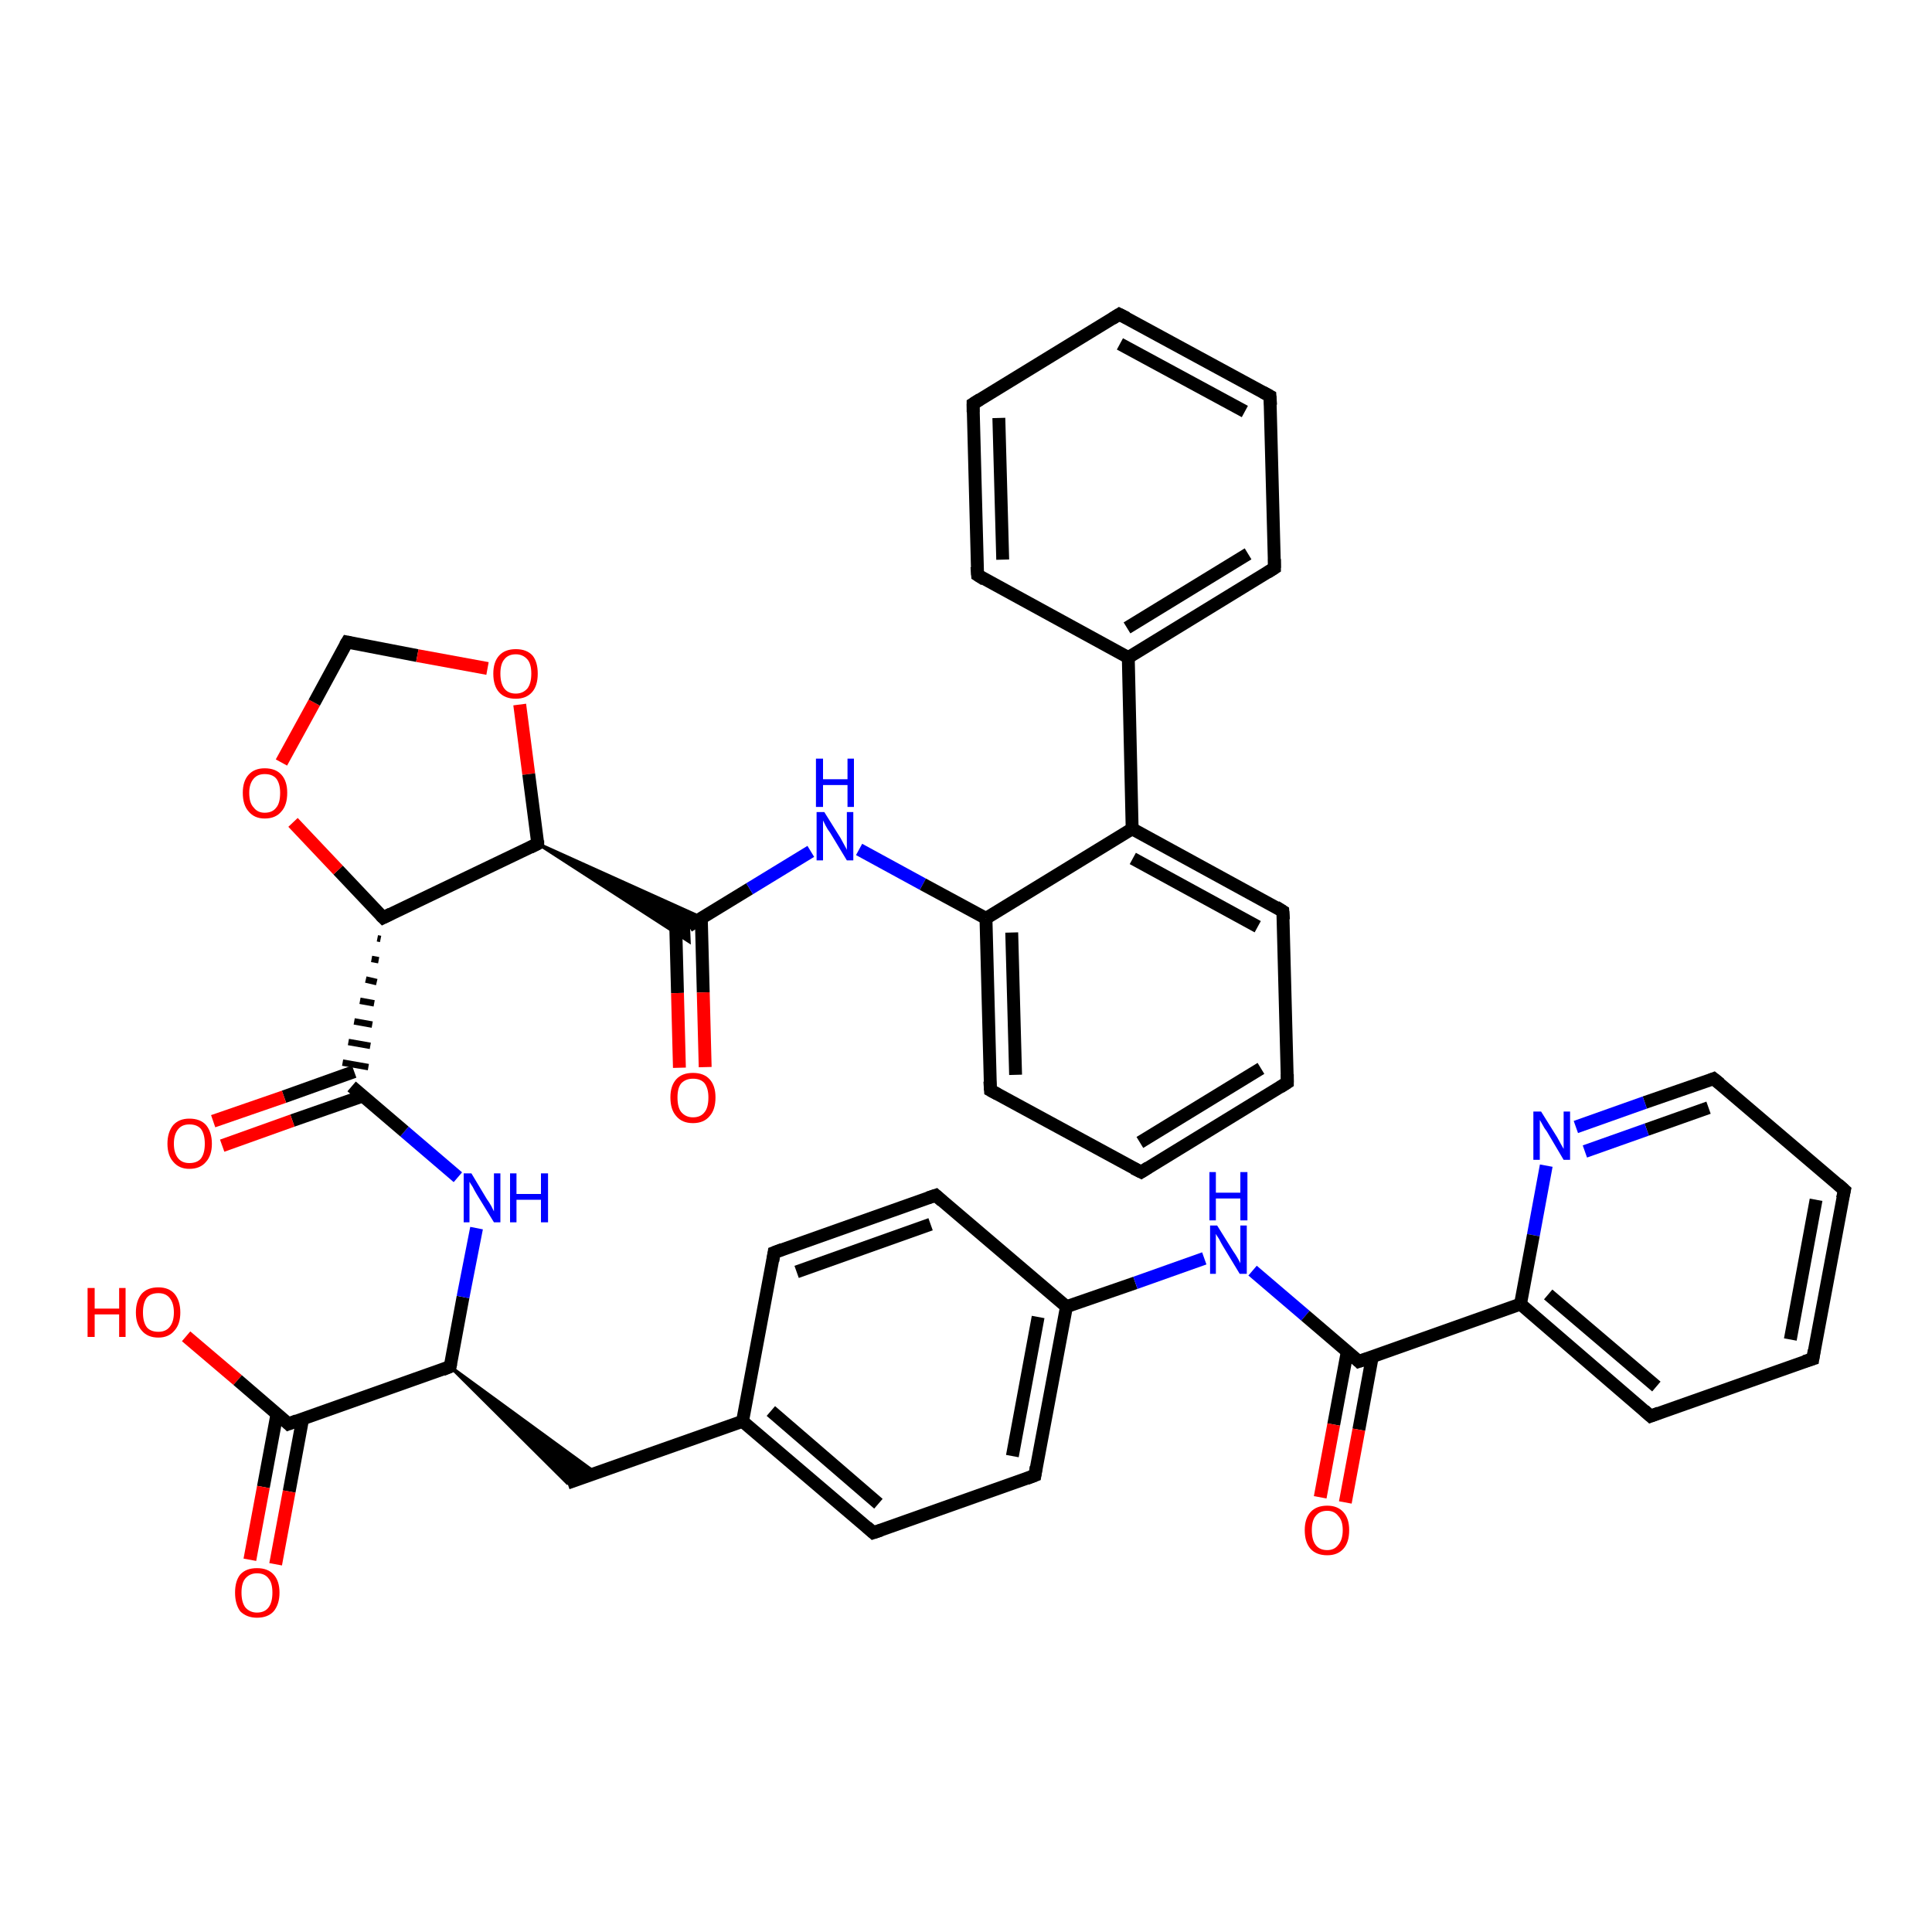 <?xml version='1.0' encoding='iso-8859-1'?>
<svg version='1.1' baseProfile='full'
              xmlns='http://www.w3.org/2000/svg'
                      xmlns:rdkit='http://www.rdkit.org/xml'
                      xmlns:xlink='http://www.w3.org/1999/xlink'
                  xml:space='preserve'
width='300px' height='300px' viewBox='0 0 300 300'>
<!-- END OF HEADER -->
<rect style='opacity:1.0;fill:#FFFFFF;stroke:none' width='300.0' height='300.0' x='0.0' y='0.0'> </rect>
<path class='bond-0 atom-0 atom-1' d='M 28.9,207.5 L 36.9,214.3' style='fill:none;fill-rule:evenodd;stroke:#FF0000;stroke-width:2.0px;stroke-linecap:butt;stroke-linejoin:miter;stroke-opacity:1' />
<path class='bond-0 atom-0 atom-1' d='M 36.9,214.3 L 44.8,221.1' style='fill:none;fill-rule:evenodd;stroke:#000000;stroke-width:2.0px;stroke-linecap:butt;stroke-linejoin:miter;stroke-opacity:1' />
<path class='bond-1 atom-1 atom-2' d='M 43.0,219.6 L 40.9,230.9' style='fill:none;fill-rule:evenodd;stroke:#000000;stroke-width:2.0px;stroke-linecap:butt;stroke-linejoin:miter;stroke-opacity:1' />
<path class='bond-1 atom-1 atom-2' d='M 40.9,230.9 L 38.8,242.2' style='fill:none;fill-rule:evenodd;stroke:#FF0000;stroke-width:2.0px;stroke-linecap:butt;stroke-linejoin:miter;stroke-opacity:1' />
<path class='bond-1 atom-1 atom-2' d='M 47.0,220.3 L 44.9,231.6' style='fill:none;fill-rule:evenodd;stroke:#000000;stroke-width:2.0px;stroke-linecap:butt;stroke-linejoin:miter;stroke-opacity:1' />
<path class='bond-1 atom-1 atom-2' d='M 44.9,231.6 L 42.8,242.9' style='fill:none;fill-rule:evenodd;stroke:#FF0000;stroke-width:2.0px;stroke-linecap:butt;stroke-linejoin:miter;stroke-opacity:1' />
<path class='bond-2 atom-1 atom-3' d='M 44.8,221.1 L 69.9,212.2' style='fill:none;fill-rule:evenodd;stroke:#000000;stroke-width:2.0px;stroke-linecap:butt;stroke-linejoin:miter;stroke-opacity:1' />
<path class='bond-3 atom-3 atom-4' d='M 69.9,212.2 L 92.5,228.7 L 88.1,230.3 Z' style='fill:#000000;fill-rule:evenodd;fill-opacity:1;stroke:#000000;stroke-width:0.5px;stroke-linecap:butt;stroke-linejoin:miter;stroke-opacity:1;' />
<path class='bond-4 atom-4 atom-5' d='M 88.1,230.3 L 115.3,220.7' style='fill:none;fill-rule:evenodd;stroke:#000000;stroke-width:2.0px;stroke-linecap:butt;stroke-linejoin:miter;stroke-opacity:1' />
<path class='bond-5 atom-5 atom-6' d='M 115.3,220.7 L 135.6,238.0' style='fill:none;fill-rule:evenodd;stroke:#000000;stroke-width:2.0px;stroke-linecap:butt;stroke-linejoin:miter;stroke-opacity:1' />
<path class='bond-5 atom-5 atom-6' d='M 119.7,219.1 L 136.4,233.5' style='fill:none;fill-rule:evenodd;stroke:#000000;stroke-width:2.0px;stroke-linecap:butt;stroke-linejoin:miter;stroke-opacity:1' />
<path class='bond-6 atom-6 atom-7' d='M 135.6,238.0 L 160.7,229.1' style='fill:none;fill-rule:evenodd;stroke:#000000;stroke-width:2.0px;stroke-linecap:butt;stroke-linejoin:miter;stroke-opacity:1' />
<path class='bond-7 atom-7 atom-8' d='M 160.7,229.1 L 165.6,202.9' style='fill:none;fill-rule:evenodd;stroke:#000000;stroke-width:2.0px;stroke-linecap:butt;stroke-linejoin:miter;stroke-opacity:1' />
<path class='bond-7 atom-7 atom-8' d='M 157.2,226.1 L 161.2,204.5' style='fill:none;fill-rule:evenodd;stroke:#000000;stroke-width:2.0px;stroke-linecap:butt;stroke-linejoin:miter;stroke-opacity:1' />
<path class='bond-8 atom-8 atom-9' d='M 165.6,202.9 L 176.3,199.2' style='fill:none;fill-rule:evenodd;stroke:#000000;stroke-width:2.0px;stroke-linecap:butt;stroke-linejoin:miter;stroke-opacity:1' />
<path class='bond-8 atom-8 atom-9' d='M 176.3,199.2 L 187.0,195.4' style='fill:none;fill-rule:evenodd;stroke:#0000FF;stroke-width:2.0px;stroke-linecap:butt;stroke-linejoin:miter;stroke-opacity:1' />
<path class='bond-9 atom-9 atom-10' d='M 194.5,197.3 L 202.7,204.3' style='fill:none;fill-rule:evenodd;stroke:#0000FF;stroke-width:2.0px;stroke-linecap:butt;stroke-linejoin:miter;stroke-opacity:1' />
<path class='bond-9 atom-9 atom-10' d='M 202.7,204.3 L 211.0,211.4' style='fill:none;fill-rule:evenodd;stroke:#000000;stroke-width:2.0px;stroke-linecap:butt;stroke-linejoin:miter;stroke-opacity:1' />
<path class='bond-10 atom-10 atom-11' d='M 209.2,209.9 L 207.1,221.2' style='fill:none;fill-rule:evenodd;stroke:#000000;stroke-width:2.0px;stroke-linecap:butt;stroke-linejoin:miter;stroke-opacity:1' />
<path class='bond-10 atom-10 atom-11' d='M 207.1,221.2 L 205.0,232.5' style='fill:none;fill-rule:evenodd;stroke:#FF0000;stroke-width:2.0px;stroke-linecap:butt;stroke-linejoin:miter;stroke-opacity:1' />
<path class='bond-10 atom-10 atom-11' d='M 213.1,210.6 L 211.0,222.0' style='fill:none;fill-rule:evenodd;stroke:#000000;stroke-width:2.0px;stroke-linecap:butt;stroke-linejoin:miter;stroke-opacity:1' />
<path class='bond-10 atom-10 atom-11' d='M 211.0,222.0 L 208.9,233.3' style='fill:none;fill-rule:evenodd;stroke:#FF0000;stroke-width:2.0px;stroke-linecap:butt;stroke-linejoin:miter;stroke-opacity:1' />
<path class='bond-11 atom-10 atom-12' d='M 211.0,211.4 L 236.1,202.5' style='fill:none;fill-rule:evenodd;stroke:#000000;stroke-width:2.0px;stroke-linecap:butt;stroke-linejoin:miter;stroke-opacity:1' />
<path class='bond-12 atom-12 atom-13' d='M 236.1,202.5 L 256.3,219.9' style='fill:none;fill-rule:evenodd;stroke:#000000;stroke-width:2.0px;stroke-linecap:butt;stroke-linejoin:miter;stroke-opacity:1' />
<path class='bond-12 atom-12 atom-13' d='M 240.4,201.0 L 257.2,215.3' style='fill:none;fill-rule:evenodd;stroke:#000000;stroke-width:2.0px;stroke-linecap:butt;stroke-linejoin:miter;stroke-opacity:1' />
<path class='bond-13 atom-13 atom-14' d='M 256.3,219.9 L 281.5,211.0' style='fill:none;fill-rule:evenodd;stroke:#000000;stroke-width:2.0px;stroke-linecap:butt;stroke-linejoin:miter;stroke-opacity:1' />
<path class='bond-14 atom-14 atom-15' d='M 281.5,211.0 L 286.4,184.8' style='fill:none;fill-rule:evenodd;stroke:#000000;stroke-width:2.0px;stroke-linecap:butt;stroke-linejoin:miter;stroke-opacity:1' />
<path class='bond-14 atom-14 atom-15' d='M 278.0,208.0 L 282.0,186.3' style='fill:none;fill-rule:evenodd;stroke:#000000;stroke-width:2.0px;stroke-linecap:butt;stroke-linejoin:miter;stroke-opacity:1' />
<path class='bond-15 atom-15 atom-16' d='M 286.4,184.8 L 266.1,167.5' style='fill:none;fill-rule:evenodd;stroke:#000000;stroke-width:2.0px;stroke-linecap:butt;stroke-linejoin:miter;stroke-opacity:1' />
<path class='bond-16 atom-16 atom-17' d='M 266.1,167.5 L 255.4,171.2' style='fill:none;fill-rule:evenodd;stroke:#000000;stroke-width:2.0px;stroke-linecap:butt;stroke-linejoin:miter;stroke-opacity:1' />
<path class='bond-16 atom-16 atom-17' d='M 255.4,171.2 L 244.7,175.0' style='fill:none;fill-rule:evenodd;stroke:#0000FF;stroke-width:2.0px;stroke-linecap:butt;stroke-linejoin:miter;stroke-opacity:1' />
<path class='bond-16 atom-16 atom-17' d='M 265.3,172.0 L 255.7,175.4' style='fill:none;fill-rule:evenodd;stroke:#000000;stroke-width:2.0px;stroke-linecap:butt;stroke-linejoin:miter;stroke-opacity:1' />
<path class='bond-16 atom-16 atom-17' d='M 255.7,175.4 L 246.1,178.8' style='fill:none;fill-rule:evenodd;stroke:#0000FF;stroke-width:2.0px;stroke-linecap:butt;stroke-linejoin:miter;stroke-opacity:1' />
<path class='bond-17 atom-8 atom-18' d='M 165.6,202.9 L 145.3,185.6' style='fill:none;fill-rule:evenodd;stroke:#000000;stroke-width:2.0px;stroke-linecap:butt;stroke-linejoin:miter;stroke-opacity:1' />
<path class='bond-18 atom-18 atom-19' d='M 145.3,185.6 L 120.2,194.5' style='fill:none;fill-rule:evenodd;stroke:#000000;stroke-width:2.0px;stroke-linecap:butt;stroke-linejoin:miter;stroke-opacity:1' />
<path class='bond-18 atom-18 atom-19' d='M 144.5,190.1 L 123.7,197.5' style='fill:none;fill-rule:evenodd;stroke:#000000;stroke-width:2.0px;stroke-linecap:butt;stroke-linejoin:miter;stroke-opacity:1' />
<path class='bond-19 atom-3 atom-20' d='M 69.9,212.2 L 71.9,201.4' style='fill:none;fill-rule:evenodd;stroke:#000000;stroke-width:2.0px;stroke-linecap:butt;stroke-linejoin:miter;stroke-opacity:1' />
<path class='bond-19 atom-3 atom-20' d='M 71.9,201.4 L 74.0,190.7' style='fill:none;fill-rule:evenodd;stroke:#0000FF;stroke-width:2.0px;stroke-linecap:butt;stroke-linejoin:miter;stroke-opacity:1' />
<path class='bond-20 atom-20 atom-21' d='M 71.1,182.8 L 62.8,175.7' style='fill:none;fill-rule:evenodd;stroke:#0000FF;stroke-width:2.0px;stroke-linecap:butt;stroke-linejoin:miter;stroke-opacity:1' />
<path class='bond-20 atom-20 atom-21' d='M 62.8,175.7 L 54.6,168.7' style='fill:none;fill-rule:evenodd;stroke:#000000;stroke-width:2.0px;stroke-linecap:butt;stroke-linejoin:miter;stroke-opacity:1' />
<path class='bond-21 atom-21 atom-22' d='M 55.0,166.4 L 44.1,170.3' style='fill:none;fill-rule:evenodd;stroke:#000000;stroke-width:2.0px;stroke-linecap:butt;stroke-linejoin:miter;stroke-opacity:1' />
<path class='bond-21 atom-21 atom-22' d='M 44.1,170.3 L 33.1,174.1' style='fill:none;fill-rule:evenodd;stroke:#FF0000;stroke-width:2.0px;stroke-linecap:butt;stroke-linejoin:miter;stroke-opacity:1' />
<path class='bond-21 atom-21 atom-22' d='M 56.3,170.2 L 45.4,174.0' style='fill:none;fill-rule:evenodd;stroke:#000000;stroke-width:2.0px;stroke-linecap:butt;stroke-linejoin:miter;stroke-opacity:1' />
<path class='bond-21 atom-21 atom-22' d='M 45.4,174.0 L 34.5,177.9' style='fill:none;fill-rule:evenodd;stroke:#FF0000;stroke-width:2.0px;stroke-linecap:butt;stroke-linejoin:miter;stroke-opacity:1' />
<path class='bond-22 atom-23 atom-21' d='M 58.6,145.7 L 59.1,145.8' style='fill:none;fill-rule:evenodd;stroke:#000000;stroke-width:1.0px;stroke-linecap:butt;stroke-linejoin:miter;stroke-opacity:1' />
<path class='bond-22 atom-23 atom-21' d='M 57.7,148.9 L 58.8,149.1' style='fill:none;fill-rule:evenodd;stroke:#000000;stroke-width:1.0px;stroke-linecap:butt;stroke-linejoin:miter;stroke-opacity:1' />
<path class='bond-22 atom-23 atom-21' d='M 56.8,152.1 L 58.5,152.5' style='fill:none;fill-rule:evenodd;stroke:#000000;stroke-width:1.0px;stroke-linecap:butt;stroke-linejoin:miter;stroke-opacity:1' />
<path class='bond-22 atom-23 atom-21' d='M 55.9,155.4 L 58.1,155.8' style='fill:none;fill-rule:evenodd;stroke:#000000;stroke-width:1.0px;stroke-linecap:butt;stroke-linejoin:miter;stroke-opacity:1' />
<path class='bond-22 atom-23 atom-21' d='M 55.0,158.6 L 57.8,159.1' style='fill:none;fill-rule:evenodd;stroke:#000000;stroke-width:1.0px;stroke-linecap:butt;stroke-linejoin:miter;stroke-opacity:1' />
<path class='bond-22 atom-23 atom-21' d='M 54.1,161.8 L 57.5,162.4' style='fill:none;fill-rule:evenodd;stroke:#000000;stroke-width:1.0px;stroke-linecap:butt;stroke-linejoin:miter;stroke-opacity:1' />
<path class='bond-22 atom-23 atom-21' d='M 53.2,165.0 L 57.2,165.7' style='fill:none;fill-rule:evenodd;stroke:#000000;stroke-width:1.0px;stroke-linecap:butt;stroke-linejoin:miter;stroke-opacity:1' />
<path class='bond-23 atom-23 atom-24' d='M 59.5,142.5 L 52.5,135.1' style='fill:none;fill-rule:evenodd;stroke:#000000;stroke-width:2.0px;stroke-linecap:butt;stroke-linejoin:miter;stroke-opacity:1' />
<path class='bond-23 atom-23 atom-24' d='M 52.5,135.1 L 45.5,127.7' style='fill:none;fill-rule:evenodd;stroke:#FF0000;stroke-width:2.0px;stroke-linecap:butt;stroke-linejoin:miter;stroke-opacity:1' />
<path class='bond-24 atom-24 atom-25' d='M 43.7,118.4 L 48.8,109.1' style='fill:none;fill-rule:evenodd;stroke:#FF0000;stroke-width:2.0px;stroke-linecap:butt;stroke-linejoin:miter;stroke-opacity:1' />
<path class='bond-24 atom-24 atom-25' d='M 48.8,109.1 L 53.9,99.7' style='fill:none;fill-rule:evenodd;stroke:#000000;stroke-width:2.0px;stroke-linecap:butt;stroke-linejoin:miter;stroke-opacity:1' />
<path class='bond-25 atom-25 atom-26' d='M 53.9,99.7 L 64.8,101.8' style='fill:none;fill-rule:evenodd;stroke:#000000;stroke-width:2.0px;stroke-linecap:butt;stroke-linejoin:miter;stroke-opacity:1' />
<path class='bond-25 atom-25 atom-26' d='M 64.8,101.8 L 75.7,103.8' style='fill:none;fill-rule:evenodd;stroke:#FF0000;stroke-width:2.0px;stroke-linecap:butt;stroke-linejoin:miter;stroke-opacity:1' />
<path class='bond-26 atom-26 atom-27' d='M 80.7,109.4 L 82.1,120.2' style='fill:none;fill-rule:evenodd;stroke:#FF0000;stroke-width:2.0px;stroke-linecap:butt;stroke-linejoin:miter;stroke-opacity:1' />
<path class='bond-26 atom-26 atom-27' d='M 82.1,120.2 L 83.5,131.0' style='fill:none;fill-rule:evenodd;stroke:#000000;stroke-width:2.0px;stroke-linecap:butt;stroke-linejoin:miter;stroke-opacity:1' />
<path class='bond-27 atom-27 atom-28' d='M 83.5,131.0 L 109.0,142.5 L 106.9,143.8 Z' style='fill:#000000;fill-rule:evenodd;fill-opacity:1;stroke:#000000;stroke-width:0.5px;stroke-linecap:butt;stroke-linejoin:miter;stroke-opacity:1;' />
<path class='bond-27 atom-27 atom-28' d='M 83.5,131.0 L 106.9,143.8 L 107.0,146.2 Z' style='fill:#000000;fill-rule:evenodd;fill-opacity:1;stroke:#000000;stroke-width:0.5px;stroke-linecap:butt;stroke-linejoin:miter;stroke-opacity:1;' />
<path class='bond-28 atom-28 atom-29' d='M 104.9,142.7 L 105.2,154.2' style='fill:none;fill-rule:evenodd;stroke:#000000;stroke-width:2.0px;stroke-linecap:butt;stroke-linejoin:miter;stroke-opacity:1' />
<path class='bond-28 atom-28 atom-29' d='M 105.2,154.2 L 105.5,165.8' style='fill:none;fill-rule:evenodd;stroke:#FF0000;stroke-width:2.0px;stroke-linecap:butt;stroke-linejoin:miter;stroke-opacity:1' />
<path class='bond-28 atom-28 atom-29' d='M 108.9,142.6 L 109.2,154.1' style='fill:none;fill-rule:evenodd;stroke:#000000;stroke-width:2.0px;stroke-linecap:butt;stroke-linejoin:miter;stroke-opacity:1' />
<path class='bond-28 atom-28 atom-29' d='M 109.2,154.1 L 109.5,165.7' style='fill:none;fill-rule:evenodd;stroke:#FF0000;stroke-width:2.0px;stroke-linecap:butt;stroke-linejoin:miter;stroke-opacity:1' />
<path class='bond-29 atom-28 atom-30' d='M 106.9,143.8 L 116.4,138.0' style='fill:none;fill-rule:evenodd;stroke:#000000;stroke-width:2.0px;stroke-linecap:butt;stroke-linejoin:miter;stroke-opacity:1' />
<path class='bond-29 atom-28 atom-30' d='M 116.4,138.0 L 125.9,132.2' style='fill:none;fill-rule:evenodd;stroke:#0000FF;stroke-width:2.0px;stroke-linecap:butt;stroke-linejoin:miter;stroke-opacity:1' />
<path class='bond-30 atom-30 atom-31' d='M 133.4,131.9 L 143.3,137.3' style='fill:none;fill-rule:evenodd;stroke:#0000FF;stroke-width:2.0px;stroke-linecap:butt;stroke-linejoin:miter;stroke-opacity:1' />
<path class='bond-30 atom-30 atom-31' d='M 143.3,137.3 L 153.1,142.6' style='fill:none;fill-rule:evenodd;stroke:#000000;stroke-width:2.0px;stroke-linecap:butt;stroke-linejoin:miter;stroke-opacity:1' />
<path class='bond-31 atom-31 atom-32' d='M 153.1,142.6 L 153.8,169.3' style='fill:none;fill-rule:evenodd;stroke:#000000;stroke-width:2.0px;stroke-linecap:butt;stroke-linejoin:miter;stroke-opacity:1' />
<path class='bond-31 atom-31 atom-32' d='M 157.1,144.8 L 157.7,166.9' style='fill:none;fill-rule:evenodd;stroke:#000000;stroke-width:2.0px;stroke-linecap:butt;stroke-linejoin:miter;stroke-opacity:1' />
<path class='bond-32 atom-32 atom-33' d='M 153.8,169.3 L 177.2,182.0' style='fill:none;fill-rule:evenodd;stroke:#000000;stroke-width:2.0px;stroke-linecap:butt;stroke-linejoin:miter;stroke-opacity:1' />
<path class='bond-33 atom-33 atom-34' d='M 177.2,182.0 L 199.9,168.1' style='fill:none;fill-rule:evenodd;stroke:#000000;stroke-width:2.0px;stroke-linecap:butt;stroke-linejoin:miter;stroke-opacity:1' />
<path class='bond-33 atom-33 atom-34' d='M 177.0,177.4 L 195.8,165.9' style='fill:none;fill-rule:evenodd;stroke:#000000;stroke-width:2.0px;stroke-linecap:butt;stroke-linejoin:miter;stroke-opacity:1' />
<path class='bond-34 atom-34 atom-35' d='M 199.9,168.1 L 199.2,141.5' style='fill:none;fill-rule:evenodd;stroke:#000000;stroke-width:2.0px;stroke-linecap:butt;stroke-linejoin:miter;stroke-opacity:1' />
<path class='bond-35 atom-35 atom-36' d='M 199.2,141.5 L 175.8,128.7' style='fill:none;fill-rule:evenodd;stroke:#000000;stroke-width:2.0px;stroke-linecap:butt;stroke-linejoin:miter;stroke-opacity:1' />
<path class='bond-35 atom-35 atom-36' d='M 195.3,143.9 L 175.9,133.3' style='fill:none;fill-rule:evenodd;stroke:#000000;stroke-width:2.0px;stroke-linecap:butt;stroke-linejoin:miter;stroke-opacity:1' />
<path class='bond-36 atom-36 atom-37' d='M 175.8,128.7 L 175.2,102.1' style='fill:none;fill-rule:evenodd;stroke:#000000;stroke-width:2.0px;stroke-linecap:butt;stroke-linejoin:miter;stroke-opacity:1' />
<path class='bond-37 atom-37 atom-38' d='M 175.2,102.1 L 197.9,88.2' style='fill:none;fill-rule:evenodd;stroke:#000000;stroke-width:2.0px;stroke-linecap:butt;stroke-linejoin:miter;stroke-opacity:1' />
<path class='bond-37 atom-37 atom-38' d='M 175.0,97.5 L 193.8,86.0' style='fill:none;fill-rule:evenodd;stroke:#000000;stroke-width:2.0px;stroke-linecap:butt;stroke-linejoin:miter;stroke-opacity:1' />
<path class='bond-38 atom-38 atom-39' d='M 197.9,88.2 L 197.2,61.5' style='fill:none;fill-rule:evenodd;stroke:#000000;stroke-width:2.0px;stroke-linecap:butt;stroke-linejoin:miter;stroke-opacity:1' />
<path class='bond-39 atom-39 atom-40' d='M 197.2,61.5 L 173.8,48.8' style='fill:none;fill-rule:evenodd;stroke:#000000;stroke-width:2.0px;stroke-linecap:butt;stroke-linejoin:miter;stroke-opacity:1' />
<path class='bond-39 atom-39 atom-40' d='M 193.3,63.9 L 173.9,53.4' style='fill:none;fill-rule:evenodd;stroke:#000000;stroke-width:2.0px;stroke-linecap:butt;stroke-linejoin:miter;stroke-opacity:1' />
<path class='bond-40 atom-40 atom-41' d='M 173.8,48.8 L 151.1,62.7' style='fill:none;fill-rule:evenodd;stroke:#000000;stroke-width:2.0px;stroke-linecap:butt;stroke-linejoin:miter;stroke-opacity:1' />
<path class='bond-41 atom-41 atom-42' d='M 151.1,62.7 L 151.8,89.3' style='fill:none;fill-rule:evenodd;stroke:#000000;stroke-width:2.0px;stroke-linecap:butt;stroke-linejoin:miter;stroke-opacity:1' />
<path class='bond-41 atom-41 atom-42' d='M 155.1,64.9 L 155.7,86.9' style='fill:none;fill-rule:evenodd;stroke:#000000;stroke-width:2.0px;stroke-linecap:butt;stroke-linejoin:miter;stroke-opacity:1' />
<path class='bond-42 atom-19 atom-5' d='M 120.2,194.5 L 115.3,220.7' style='fill:none;fill-rule:evenodd;stroke:#000000;stroke-width:2.0px;stroke-linecap:butt;stroke-linejoin:miter;stroke-opacity:1' />
<path class='bond-43 atom-27 atom-23' d='M 83.5,131.0 L 59.5,142.5' style='fill:none;fill-rule:evenodd;stroke:#000000;stroke-width:2.0px;stroke-linecap:butt;stroke-linejoin:miter;stroke-opacity:1' />
<path class='bond-44 atom-36 atom-31' d='M 175.8,128.7 L 153.1,142.6' style='fill:none;fill-rule:evenodd;stroke:#000000;stroke-width:2.0px;stroke-linecap:butt;stroke-linejoin:miter;stroke-opacity:1' />
<path class='bond-45 atom-42 atom-37' d='M 151.8,89.3 L 175.2,102.1' style='fill:none;fill-rule:evenodd;stroke:#000000;stroke-width:2.0px;stroke-linecap:butt;stroke-linejoin:miter;stroke-opacity:1' />
<path class='bond-46 atom-17 atom-12' d='M 240.1,181.0 L 238.1,191.8' style='fill:none;fill-rule:evenodd;stroke:#0000FF;stroke-width:2.0px;stroke-linecap:butt;stroke-linejoin:miter;stroke-opacity:1' />
<path class='bond-46 atom-17 atom-12' d='M 238.1,191.8 L 236.1,202.5' style='fill:none;fill-rule:evenodd;stroke:#000000;stroke-width:2.0px;stroke-linecap:butt;stroke-linejoin:miter;stroke-opacity:1' />
<path d='M 44.4,220.7 L 44.8,221.1 L 46.1,220.6' style='fill:none;stroke:#000000;stroke-width:2.0px;stroke-linecap:butt;stroke-linejoin:miter;stroke-opacity:1;' />
<path d='M 68.7,212.7 L 69.9,212.2 L 70.0,211.7' style='fill:none;stroke:#000000;stroke-width:2.0px;stroke-linecap:butt;stroke-linejoin:miter;stroke-opacity:1;' />
<path d='M 134.6,237.1 L 135.6,238.0 L 136.8,237.6' style='fill:none;stroke:#000000;stroke-width:2.0px;stroke-linecap:butt;stroke-linejoin:miter;stroke-opacity:1;' />
<path d='M 159.4,229.6 L 160.7,229.1 L 160.9,227.8' style='fill:none;stroke:#000000;stroke-width:2.0px;stroke-linecap:butt;stroke-linejoin:miter;stroke-opacity:1;' />
<path d='M 210.6,211.0 L 211.0,211.4 L 212.2,211.0' style='fill:none;stroke:#000000;stroke-width:2.0px;stroke-linecap:butt;stroke-linejoin:miter;stroke-opacity:1;' />
<path d='M 255.3,219.0 L 256.3,219.9 L 257.6,219.4' style='fill:none;stroke:#000000;stroke-width:2.0px;stroke-linecap:butt;stroke-linejoin:miter;stroke-opacity:1;' />
<path d='M 280.2,211.4 L 281.5,211.0 L 281.7,209.7' style='fill:none;stroke:#000000;stroke-width:2.0px;stroke-linecap:butt;stroke-linejoin:miter;stroke-opacity:1;' />
<path d='M 286.1,186.1 L 286.4,184.8 L 285.4,183.9' style='fill:none;stroke:#000000;stroke-width:2.0px;stroke-linecap:butt;stroke-linejoin:miter;stroke-opacity:1;' />
<path d='M 267.1,168.3 L 266.1,167.5 L 265.6,167.7' style='fill:none;stroke:#000000;stroke-width:2.0px;stroke-linecap:butt;stroke-linejoin:miter;stroke-opacity:1;' />
<path d='M 146.3,186.5 L 145.3,185.6 L 144.1,186.0' style='fill:none;stroke:#000000;stroke-width:2.0px;stroke-linecap:butt;stroke-linejoin:miter;stroke-opacity:1;' />
<path d='M 121.5,194.0 L 120.2,194.5 L 120.0,195.8' style='fill:none;stroke:#000000;stroke-width:2.0px;stroke-linecap:butt;stroke-linejoin:miter;stroke-opacity:1;' />
<path d='M 59.1,142.1 L 59.5,142.5 L 60.7,141.9' style='fill:none;stroke:#000000;stroke-width:2.0px;stroke-linecap:butt;stroke-linejoin:miter;stroke-opacity:1;' />
<path d='M 53.6,100.2 L 53.9,99.7 L 54.4,99.8' style='fill:none;stroke:#000000;stroke-width:2.0px;stroke-linecap:butt;stroke-linejoin:miter;stroke-opacity:1;' />
<path d='M 83.5,130.5 L 83.5,131.0 L 82.3,131.6' style='fill:none;stroke:#000000;stroke-width:2.0px;stroke-linecap:butt;stroke-linejoin:miter;stroke-opacity:1;' />
<path d='M 153.7,167.9 L 153.8,169.3 L 154.9,169.9' style='fill:none;stroke:#000000;stroke-width:2.0px;stroke-linecap:butt;stroke-linejoin:miter;stroke-opacity:1;' />
<path d='M 176.0,181.4 L 177.2,182.0 L 178.3,181.3' style='fill:none;stroke:#000000;stroke-width:2.0px;stroke-linecap:butt;stroke-linejoin:miter;stroke-opacity:1;' />
<path d='M 198.8,168.8 L 199.9,168.1 L 199.9,166.8' style='fill:none;stroke:#000000;stroke-width:2.0px;stroke-linecap:butt;stroke-linejoin:miter;stroke-opacity:1;' />
<path d='M 199.3,142.8 L 199.2,141.5 L 198.1,140.8' style='fill:none;stroke:#000000;stroke-width:2.0px;stroke-linecap:butt;stroke-linejoin:miter;stroke-opacity:1;' />
<path d='M 196.8,88.9 L 197.9,88.2 L 197.9,86.8' style='fill:none;stroke:#000000;stroke-width:2.0px;stroke-linecap:butt;stroke-linejoin:miter;stroke-opacity:1;' />
<path d='M 197.3,62.9 L 197.2,61.5 L 196.1,60.9' style='fill:none;stroke:#000000;stroke-width:2.0px;stroke-linecap:butt;stroke-linejoin:miter;stroke-opacity:1;' />
<path d='M 175.0,49.4 L 173.8,48.8 L 172.7,49.5' style='fill:none;stroke:#000000;stroke-width:2.0px;stroke-linecap:butt;stroke-linejoin:miter;stroke-opacity:1;' />
<path d='M 152.2,62.0 L 151.1,62.7 L 151.1,64.0' style='fill:none;stroke:#000000;stroke-width:2.0px;stroke-linecap:butt;stroke-linejoin:miter;stroke-opacity:1;' />
<path d='M 151.7,88.0 L 151.8,89.3 L 152.9,90.0' style='fill:none;stroke:#000000;stroke-width:2.0px;stroke-linecap:butt;stroke-linejoin:miter;stroke-opacity:1;' />
<path class='atom-0' d='M 13.6 200.0
L 14.7 200.0
L 14.7 203.2
L 18.5 203.2
L 18.5 200.0
L 19.5 200.0
L 19.5 207.6
L 18.5 207.6
L 18.5 204.1
L 14.7 204.1
L 14.7 207.6
L 13.6 207.6
L 13.6 200.0
' fill='#FF0000'/>
<path class='atom-0' d='M 21.1 203.8
Q 21.1 202.0, 22.0 200.9
Q 22.9 199.9, 24.6 199.9
Q 26.2 199.9, 27.1 200.9
Q 28.0 202.0, 28.0 203.8
Q 28.0 205.6, 27.1 206.6
Q 26.2 207.7, 24.6 207.7
Q 22.9 207.7, 22.0 206.6
Q 21.1 205.6, 21.1 203.8
M 24.6 206.8
Q 25.7 206.8, 26.3 206.1
Q 27.0 205.3, 27.0 203.8
Q 27.0 202.3, 26.3 201.5
Q 25.7 200.8, 24.6 200.8
Q 23.4 200.8, 22.8 201.5
Q 22.2 202.3, 22.2 203.8
Q 22.2 205.3, 22.8 206.1
Q 23.4 206.8, 24.6 206.8
' fill='#FF0000'/>
<path class='atom-2' d='M 36.5 247.3
Q 36.5 245.5, 37.3 244.5
Q 38.2 243.5, 39.9 243.5
Q 41.6 243.5, 42.5 244.5
Q 43.4 245.5, 43.4 247.3
Q 43.4 249.1, 42.5 250.2
Q 41.6 251.2, 39.9 251.2
Q 38.3 251.2, 37.3 250.2
Q 36.5 249.1, 36.5 247.3
M 39.9 250.4
Q 41.1 250.4, 41.7 249.6
Q 42.3 248.8, 42.3 247.3
Q 42.3 245.8, 41.7 245.1
Q 41.1 244.3, 39.9 244.3
Q 38.8 244.3, 38.1 245.1
Q 37.5 245.8, 37.5 247.3
Q 37.5 248.8, 38.1 249.6
Q 38.8 250.4, 39.9 250.4
' fill='#FF0000'/>
<path class='atom-9' d='M 189.0 190.3
L 191.5 194.3
Q 191.8 194.7, 192.2 195.4
Q 192.6 196.1, 192.6 196.2
L 192.6 190.3
L 193.6 190.3
L 193.6 197.8
L 192.5 197.8
L 189.9 193.5
Q 189.6 193.0, 189.3 192.4
Q 188.9 191.8, 188.8 191.6
L 188.8 197.8
L 187.9 197.8
L 187.9 190.3
L 189.0 190.3
' fill='#0000FF'/>
<path class='atom-9' d='M 187.8 182.0
L 188.8 182.0
L 188.8 185.2
L 192.6 185.2
L 192.6 182.0
L 193.7 182.0
L 193.7 189.5
L 192.6 189.5
L 192.6 186.1
L 188.8 186.1
L 188.8 189.5
L 187.8 189.5
L 187.8 182.0
' fill='#0000FF'/>
<path class='atom-11' d='M 202.6 237.6
Q 202.6 235.8, 203.5 234.8
Q 204.4 233.8, 206.1 233.8
Q 207.7 233.8, 208.6 234.8
Q 209.5 235.8, 209.5 237.6
Q 209.5 239.5, 208.6 240.5
Q 207.7 241.5, 206.1 241.5
Q 204.4 241.5, 203.5 240.5
Q 202.6 239.5, 202.6 237.6
M 206.1 240.7
Q 207.2 240.7, 207.8 239.9
Q 208.5 239.1, 208.5 237.6
Q 208.5 236.1, 207.8 235.4
Q 207.2 234.6, 206.1 234.6
Q 204.9 234.6, 204.3 235.4
Q 203.7 236.1, 203.7 237.6
Q 203.7 239.1, 204.3 239.9
Q 204.9 240.7, 206.1 240.7
' fill='#FF0000'/>
<path class='atom-17' d='M 239.3 172.6
L 241.8 176.6
Q 242.0 177.0, 242.4 177.7
Q 242.8 178.4, 242.8 178.4
L 242.8 172.6
L 243.8 172.6
L 243.8 180.1
L 242.8 180.1
L 240.2 175.7
Q 239.8 175.2, 239.5 174.6
Q 239.2 174.1, 239.1 173.9
L 239.1 180.1
L 238.1 180.1
L 238.1 172.6
L 239.3 172.6
' fill='#0000FF'/>
<path class='atom-20' d='M 73.2 182.2
L 75.6 186.2
Q 75.9 186.6, 76.3 187.3
Q 76.7 188.1, 76.7 188.1
L 76.7 182.2
L 77.7 182.2
L 77.7 189.8
L 76.7 189.8
L 74.0 185.4
Q 73.7 184.9, 73.4 184.3
Q 73.0 183.7, 72.9 183.5
L 72.9 189.8
L 72.0 189.8
L 72.0 182.2
L 73.2 182.2
' fill='#0000FF'/>
<path class='atom-20' d='M 79.2 182.2
L 80.2 182.2
L 80.2 185.4
L 84.0 185.4
L 84.0 182.2
L 85.1 182.2
L 85.1 189.8
L 84.0 189.8
L 84.0 186.3
L 80.2 186.3
L 80.2 189.8
L 79.2 189.8
L 79.2 182.2
' fill='#0000FF'/>
<path class='atom-22' d='M 26.0 177.6
Q 26.0 175.8, 26.9 174.7
Q 27.8 173.7, 29.4 173.7
Q 31.1 173.7, 32.0 174.7
Q 32.9 175.8, 32.9 177.6
Q 32.9 179.4, 32.0 180.4
Q 31.1 181.5, 29.4 181.5
Q 27.8 181.5, 26.9 180.4
Q 26.0 179.4, 26.0 177.6
M 29.4 180.6
Q 30.6 180.6, 31.2 179.9
Q 31.8 179.1, 31.8 177.6
Q 31.8 176.1, 31.2 175.3
Q 30.6 174.6, 29.4 174.6
Q 28.3 174.6, 27.7 175.3
Q 27.0 176.1, 27.0 177.6
Q 27.0 179.1, 27.7 179.9
Q 28.3 180.6, 29.4 180.6
' fill='#FF0000'/>
<path class='atom-24' d='M 37.7 123.1
Q 37.7 121.3, 38.6 120.3
Q 39.5 119.3, 41.1 119.3
Q 42.8 119.3, 43.7 120.3
Q 44.6 121.3, 44.6 123.1
Q 44.6 125.0, 43.7 126.0
Q 42.8 127.1, 41.1 127.1
Q 39.5 127.1, 38.6 126.0
Q 37.7 125.0, 37.7 123.1
M 41.1 126.2
Q 42.3 126.2, 42.9 125.4
Q 43.5 124.7, 43.5 123.1
Q 43.5 121.7, 42.9 120.9
Q 42.3 120.2, 41.1 120.2
Q 40.0 120.2, 39.4 120.9
Q 38.7 121.7, 38.7 123.1
Q 38.7 124.7, 39.4 125.4
Q 40.0 126.2, 41.1 126.2
' fill='#FF0000'/>
<path class='atom-26' d='M 76.6 104.6
Q 76.6 102.8, 77.5 101.8
Q 78.4 100.8, 80.1 100.8
Q 81.8 100.8, 82.7 101.8
Q 83.5 102.8, 83.5 104.6
Q 83.5 106.5, 82.6 107.5
Q 81.7 108.5, 80.1 108.5
Q 78.4 108.5, 77.5 107.5
Q 76.6 106.5, 76.6 104.6
M 80.1 107.7
Q 81.2 107.7, 81.9 106.9
Q 82.5 106.1, 82.5 104.6
Q 82.5 103.1, 81.9 102.4
Q 81.2 101.6, 80.1 101.6
Q 78.9 101.6, 78.3 102.4
Q 77.7 103.1, 77.7 104.6
Q 77.7 106.1, 78.3 106.9
Q 78.9 107.7, 80.1 107.7
' fill='#FF0000'/>
<path class='atom-29' d='M 104.1 170.4
Q 104.1 168.6, 105.0 167.6
Q 105.9 166.6, 107.6 166.6
Q 109.3 166.6, 110.2 167.6
Q 111.1 168.6, 111.1 170.4
Q 111.1 172.3, 110.2 173.3
Q 109.3 174.4, 107.6 174.4
Q 105.9 174.4, 105.0 173.3
Q 104.1 172.3, 104.1 170.4
M 107.6 173.5
Q 108.8 173.5, 109.4 172.7
Q 110.0 172.0, 110.0 170.4
Q 110.0 169.0, 109.4 168.2
Q 108.8 167.5, 107.6 167.5
Q 106.5 167.5, 105.8 168.2
Q 105.2 168.9, 105.2 170.4
Q 105.2 172.0, 105.8 172.7
Q 106.5 173.5, 107.6 173.5
' fill='#FF0000'/>
<path class='atom-30' d='M 128.0 126.1
L 130.5 130.1
Q 130.7 130.5, 131.1 131.2
Q 131.5 131.9, 131.5 132.0
L 131.5 126.1
L 132.5 126.1
L 132.5 133.6
L 131.5 133.6
L 128.9 129.3
Q 128.5 128.8, 128.2 128.2
Q 127.9 127.6, 127.8 127.4
L 127.8 133.6
L 126.8 133.6
L 126.8 126.1
L 128.0 126.1
' fill='#0000FF'/>
<path class='atom-30' d='M 126.7 117.8
L 127.8 117.8
L 127.8 121.0
L 131.6 121.0
L 131.6 117.8
L 132.6 117.8
L 132.6 125.3
L 131.6 125.3
L 131.6 121.9
L 127.8 121.9
L 127.8 125.3
L 126.7 125.3
L 126.7 117.8
' fill='#0000FF'/>
</svg>
